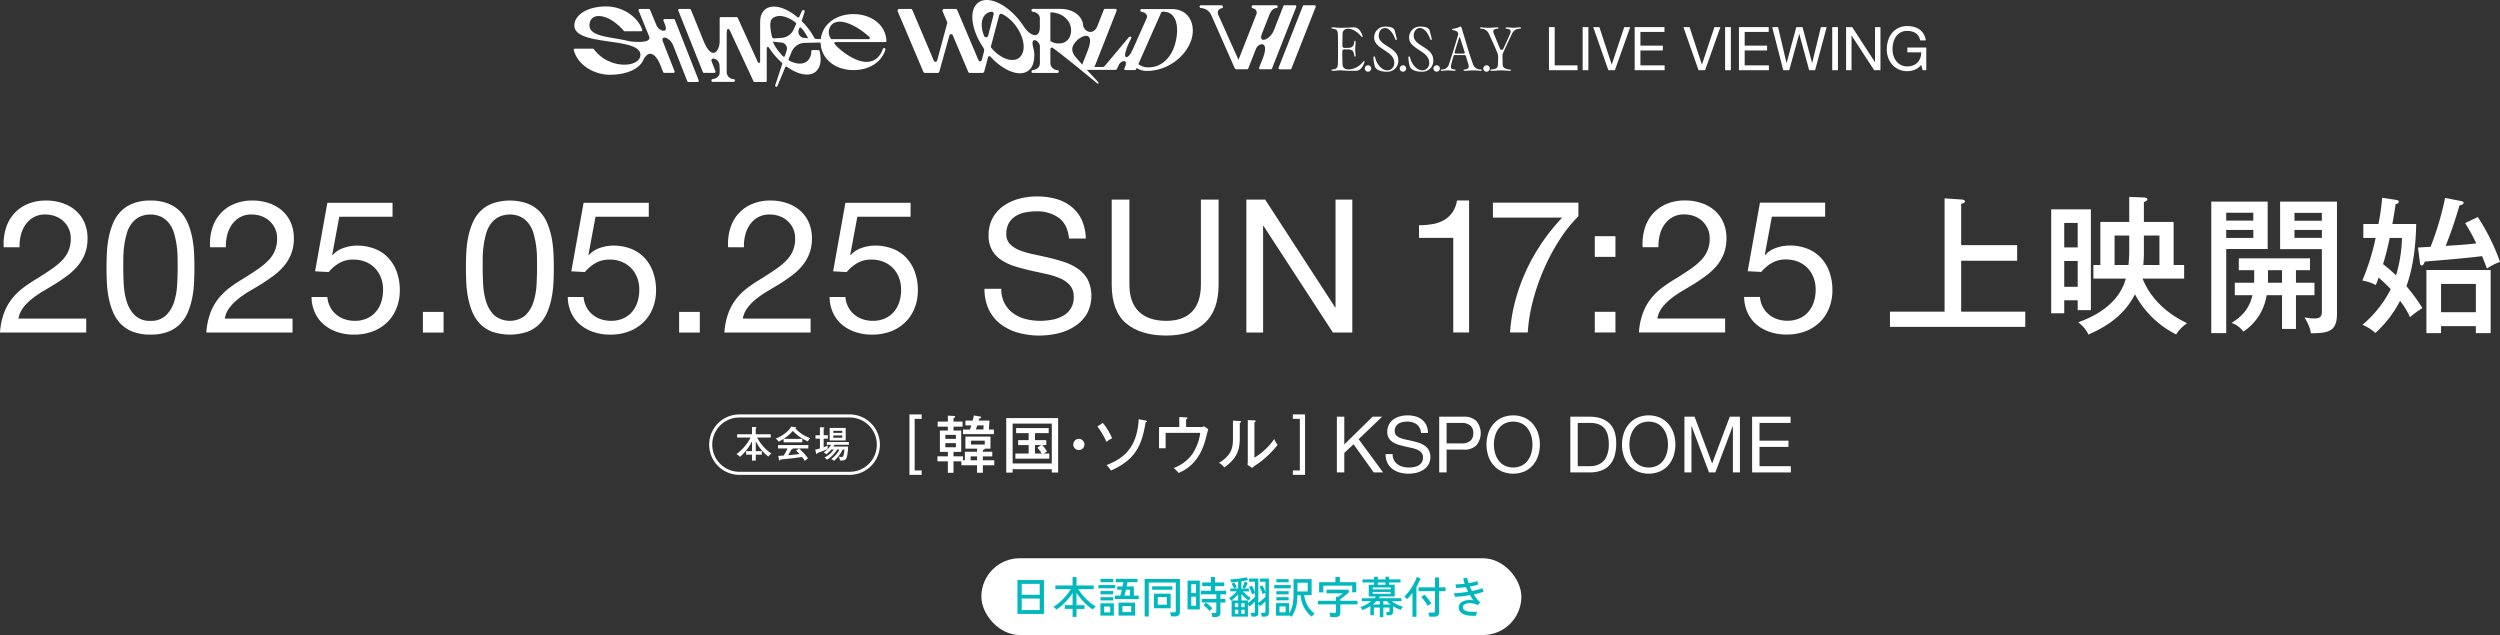 <svg xmlns="http://www.w3.org/2000/svg" width="912" height="231.652"><rect width="100%" height="100%" fill="#333333" stroke="none"/><defs><clipPath id="a"><path data-name="長方形 1107" fill="none" d="M0 0h912v173.788H0z"/></clipPath></defs><g data-name="グループ 3404"><g data-name="グループ 3397" transform="translate(0 -2894.348)"><rect data-name="長方形 1075" width="197" height="28" rx="14" transform="translate(358 3098)" fill="#fff"/><path d="M371.168 3118.303v-12.356h9.664v12.356zm1.552-1.412h6.56v-4.208h-6.56zm0-5.568h6.56v-3.968h-6.56zm18.56 8.048v-2.9h-2.848v-1.36h2.848v-4.428a20.428 20.428 0 01-1.688 2.248 23.323 23.323 0 01-2.056 2.112 19.181 19.181 0 01-2.16 1.7q-.112-.144-.312-.36t-.408-.408a3.022 3.022 0 00-.352-.288 12.79 12.79 0 001.784-1.232 19.766 19.766 0 001.752-1.612q.848-.88 1.576-1.8a15.425 15.425 0 001.224-1.768h-5.648v-1.344h6.288v-3.072h1.44v3.072h6.272v1.344h-5.632a15.092 15.092 0 001.264 1.808 21.361 21.361 0 001.592 1.76 20.712 20.712 0 001.76 1.56 13.374 13.374 0 001.768 1.192 3.161 3.161 0 00-.368.3q-.224.208-.424.432a4.335 4.335 0 00-.312.384 19.559 19.559 0 01-2.216-1.744 22.313 22.313 0 01-2.04-2.1 20.143 20.143 0 01-1.664-2.248v4.5h2.912v1.36h-2.912v2.9zm15.42-6.48v-1.264h1.984q.128-.4.264-.96t.28-1.184h-1.66v-1.2h1.932q.1-.464.176-.856t.128-.7h-2.748v-1.2h7.888v1.2h-3.664q-.064.336-.136.728t-.152.824h2.64v3.344h1.76v1.264zm1.348 6.032v-4.736h6.016v4.736zm-6.624 0v-4.5h4.9v4.5zm-.736-9.984v-1.168h6.128v1.168zm8.768 8.7h3.2v-2.188h-3.2zm-8-10.912v-1.2h4.656v1.2zm0 4.432v-1.18h4.656v1.184zm0 2.208v-1.164h4.656v1.168zm1.3 4.384h2.24v-2.14h-2.24zm7.424-6.128h2.048v-2.14h-1.5q-.144.608-.28 1.168t-.272.976zm7.388 7.62v-13.68h12.864v12.1a1.457 1.457 0 01-.44 1.136 1.933 1.933 0 01-1.336.4h-1.488a4.637 4.637 0 00-.12-.76 4.153 4.153 0 00-.216-.712h1.468a.753.753 0 00.48-.12.551.551 0 00.144-.44v-10.3h-9.852v12.376zm3.376-3.008v-5.312h6.112v5.312zm1.392-1.28h3.328v-2.816h-3.328zm-2.036-5.472v-1.232h7.38v1.232zm21.94 9.936a5.7 5.7 0 00-.14-.752 6.109 6.109 0 00-.2-.688h1.184a.794.794 0 00.48-.112.525.525 0 00.144-.432v-3.3h-5.3v-1.3h5.3v-1.672h-5.644v-1.312h3.664v-1.68h-3.168v-1.328h3.168v-2.016h1.52v2.016h3.344v1.328h-3.344v1.68h4.032v1.312h-2.08v1.68h1.808v1.3H445.2v3.76a1.445 1.445 0 01-.432 1.124 1.927 1.927 0 01-1.328.392zm-9.024-2.768v-10.5h4.464v10.5zm1.36-1.312h1.744v-3.328h-1.744zm0-4.64h1.744v-3.232h-1.744zm6.7 6.592a7.45 7.45 0 00-.672-.776q-.4-.408-.816-.776a7.157 7.157 0 00-.752-.592l.88-.976q.384.272.832.64t.856.736a5.99 5.99 0 01.664.688q-.112.1-.328.32t-.408.432a2.933 2.933 0 00-.252.304zm8.016 2v-5.888h2.368v-2.256a12.131 12.131 0 01-1.204 1.256 15.7 15.7 0 01-1.3 1.064q-.128-.176-.392-.472a4.2 4.2 0 00-.44-.44q.448-.288.968-.7t1.024-.872q.5-.464.9-.912h-2.384v-1.04h2.832v-2.48q-.656.08-1.3.136t-1.224.088q-.048-.192-.152-.552a4.229 4.229 0 00-.184-.536q.944-.016 2.016-.12t2.08-.264q1.016-.168 1.784-.376l.656.992q-.512.144-1.144.264t-1.32.216v2.64h2.736v1.04h-2.188q.4.432.9.888t1 .856q.5.4.936.688a5.974 5.974 0 00-.424.44q-.264.3-.392.472a15.745 15.745 0 01-1.32-1.08 12.771 12.771 0 01-1.24-1.288v2.348h2.368v.928q.608-.432 1.3-1.032t1.232-1.144v-1.44l-.536.232q-.312.136-.488.216-.128-.416-.328-.912t-.408-.968a8.8 8.8 0 00-.4-.808l1.088-.448q.288.512.576 1.168t.5 1.264v-3.888h-2.124v-1.168h3.376v8.88q.608-.432 1.32-1.048t1.272-1.176v-1.44q-.224.08-.536.224l-.488.224q-.128-.416-.328-.912t-.416-.968q-.216-.472-.408-.824l1.1-.448q.272.528.568 1.184t.5 1.264v-3.792h-2.04v-1.168h3.3v12.56a1.228 1.228 0 01-.376 1 1.764 1.764 0 01-1.144.312h-1.076a4.367 4.367 0 00-.12-.712 3.688 3.688 0 00-.2-.648h1.12a.626.626 0 00.412-.112.489.489 0 00.128-.384v-3.7q-.464.464-.96.912t-.992.816l-.636-.744v3.26a1.228 1.228 0 01-.376 1 1.794 1.794 0 01-1.16.312h-.96q-.032-.272-.128-.712a3.38 3.38 0 00-.192-.648h1.008a.626.626 0 00.416-.112.489.489 0 00.128-.384v-3.584q-.448.464-.952.9t-.984.824l-.592-.688v4.42zm4.9-10.3l-.976-.352a11.145 11.145 0 00.48-1.072q.224-.576.384-1.056l1.1.416q-.192.5-.464 1.064t-.524.996zm-4.032 0a12.531 12.531 0 00-.9-1.712l.992-.448q.24.368.5.832a7.142 7.142 0 01.416.88zm.34 9.26h1.216v-1.472H450.5zm2.336 0h1.216v-1.472h-1.22zm-2.336-2.416h1.216v-1.408H450.5zm2.336 0h1.216v-1.408h-1.22zm18.3 3.5q-.128-.1-.384-.256a4.651 4.651 0 00-.5-.272v.132h-4.764v-4.576h4.768v3.76a8.641 8.641 0 001.244-3.02 20.26 20.26 0 00.392-4.312v-5.184h6.592v5.824h-2.688a9.48 9.48 0 00.672 2.7 9.987 9.987 0 001.332 2.312 10.136 10.136 0 001.8 1.808 3.767 3.767 0 00-.6.5q-.344.336-.52.544a12.935 12.935 0 01-1.912-2.016 10.155 10.155 0 01-1.408-2.576 12.554 12.554 0 01-.728-3.272h-1.12a20.727 20.727 0 01-.288 3.28 12.032 12.032 0 01-.724 2.548 10.671 10.671 0 01-1.164 2.08zm2.176-9.232h3.728v-3.18h-3.728zm-8.464-1.12v-1.2h6.016v1.2zm.752 4.356v-1.136h4.5v1.136zm0-2.176v-1.136h4.5v1.136zm0-4.416v-1.136h4.5v1.136zm1.168 10.976h2.208v-2.144h-2.208zm18.544 1.728a6.776 6.776 0 00-.136-.784 4.127 4.127 0 00-.216-.72h1.776a.786.786 0 00.5-.12.551.551 0 00.144-.44v-2.56h-6.608v-1.312h6.608v-1.488h.816q.208-.128.5-.344t.592-.456q.3-.24.528-.432h-5.896v-1.328h7.808l.56.752q-.464.432-1.072.944t-1.208.976q-.6.464-1.064.768v.608h6.272v1.312h-6.272v3.076a1.464 1.464 0 01-.444 1.172 2.046 2.046 0 01-1.352.376zm-4.1-8.992v-3.728h5.936v-1.92h1.632v1.92h5.984v3.68h-1.484v-2.416h-10.544v2.464zm22.128 8.96v-3.456h-2.14v2.816h-1.28v-3.328a12.629 12.629 0 01-1.44.808 13.147 13.147 0 01-1.52.616 2.348 2.348 0 00-.176-.344q-.128-.216-.272-.432a1.46 1.46 0 00-.24-.3 11.076 11.076 0 002.048-.864 12.026 12.026 0 001.92-1.28h-3.456v-1.068h4.608q.144-.16.28-.32t.248-.32h-2.608v-4.272h1.952v-.848h-4.224v-1.124h4.224v-.96h1.376v.96h2.752v-.96h1.376v.96h4.132v1.12h-4.128v.848h2.016v4.272h-5.392a4.105 4.105 0 01-.416.64h8.256v1.072h-3.556a12.874 12.874 0 001.976 1.2 11.184 11.184 0 002.136.816 3.275 3.275 0 00-.28.336q-.168.224-.312.456a3.312 3.312 0 00-.208.376 13.866 13.866 0 01-1.408-.584q-.72-.344-1.408-.76v1.988a1.327 1.327 0 01-.328 1 1.593 1.593 0 01-1.112.312h-.836q-.032-.256-.1-.632a3.2 3.2 0 00-.144-.584h.784a.525.525 0 00.36-.088.557.557 0 00.088-.376v-1.152h-2.248v3.456zm-2.576-8.464h6.576v-.672h-6.576zm0-1.616h6.576v-.672h-6.576zm1.872-1.664h2.752v-.848h-2.748zm2 7.184h2.592q-.368-.288-.7-.592t-.6-.608h-1.3zm-3.888 0h2.592v-1.2h-1.26a10.439 10.439 0 01-1.328 1.2zm20.66 4.444a4.386 4.386 0 00-.128-.768 3.943 3.943 0 00-.224-.7h1.808a.753.753 0 00.48-.12.551.551 0 00.144-.44v-7.28H517.5v-1.392h5.984v-3.584h1.488v3.584h2.368v1.392h-2.368v7.808a1.421 1.421 0 01-.424 1.144 2.012 2.012 0 01-1.32.36zm-6.144.048v-8.684q-.48.64-.976 1.216t-.96 1.024a4.038 4.038 0 00-.5-.472 4.226 4.226 0 00-.576-.424 9.719 9.719 0 001.056-1.1q.56-.672 1.12-1.48t1.048-1.648q.488-.84.84-1.6a8.974 8.974 0 00.512-1.336l1.36.48a15.919 15.919 0 01-.632 1.536q-.376.8-.84 1.6v10.9zm5.568-3.968a9.7 9.7 0 00-.648-1.072q-.424-.624-.888-1.224a10.309 10.309 0 00-.832-.968l1.216-.832a11.842 11.842 0 01.84.952q.456.568.888 1.168a9.8 9.8 0 01.7 1.112 3.451 3.451 0 00-.408.232q-.264.168-.512.352t-.356.284zm17.616 3.6a15.083 15.083 0 01-3.24-.168 4.457 4.457 0 01-2.224-.96 2.535 2.535 0 01-.808-2.008 2.029 2.029 0 01.448-1.32 2.971 2.971 0 011.208-.864 5.789 5.789 0 011.728-.392 8.393 8.393 0 011.992.08 9.249 9.249 0 01-.672-.9q-.32-.488-.64-1-1.024.176-2.048.32t-1.92.208q-.9.064-1.536.064l-.32-1.312q.592.016 1.416-.04t1.792-.184q.968-.128 1.96-.288-.208-.416-.408-.848t-.376-.848q-.992.128-1.936.216t-1.648.088l-.288-1.3a15.326 15.326 0 001.568-.056q.9-.072 1.84-.184a13.359 13.359 0 01-.56-1.984l1.472-.176a5.538 5.538 0 00.16.888q.128.5.32 1.064.96-.16 1.8-.352a10.549 10.549 0 001.384-.4l.368 1.28q-.528.176-1.336.36t-1.752.344q.176.4.376.816t.408.832q1.216-.24 2.224-.52a9.587 9.587 0 001.536-.536l.5 1.232a8.972 8.972 0 01-1.5.544q-.952.272-2.072.5a13.532 13.532 0 001.1 1.624 8.3 8.3 0 001.216 1.256l-.9 1.008a6.424 6.424 0 00-1.944-.616 5.608 5.608 0 00-1.744 0 2.968 2.968 0 00-1.248.48 1.014 1.014 0 00-.472.84 1.327 1.327 0 00.7 1.224 4.517 4.517 0 001.9.5 21.456 21.456 0 002.648.032 3.21 3.21 0 00-.312.736 4.39 4.39 0 00-.16.724z" fill="#00b8bd"/></g></g><g data-name="グループ 3418"><g data-name="グループ 3417" clip-path="url(#a)" fill="#fff"><path data-name="パス 15178" d="M2.106 83.41a14.4 14.4 0 012.954-5.4 13.864 13.864 0 014.993-3.567 16.984 16.984 0 016.793-1.291 18.455 18.455 0 015.877.918 14.275 14.275 0 014.789 2.649 12.347 12.347 0 013.227 4.314 14.157 14.157 0 011.189 5.977 15.038 15.038 0 01-.985 5.639 16.1 16.1 0 01-2.616 4.381 22.006 22.006 0 01-3.737 3.5q-2.106 1.563-4.348 2.989-2.242 1.361-4.482 2.685a35.572 35.572 0 00-4.109 2.819 18.7 18.7 0 00-3.193 3.227 9.13 9.13 0 00-1.732 3.974h24.726v5.094H0a25.506 25.506 0 011.529-7.3 19.511 19.511 0 013.022-5.265 22.761 22.761 0 014.144-3.94q2.309-1.7 4.823-3.192 3.057-1.9 5.367-3.5a23.758 23.758 0 003.838-3.227 10.846 10.846 0 003.091-7.948 8.321 8.321 0 00-.748-3.567 8.568 8.568 0 00-4.959-4.517 10.548 10.548 0 00-3.6-.612 8.4 8.4 0 00-4.314 1.053 9.062 9.062 0 00-2.955 2.752 11.48 11.48 0 00-1.664 3.837 16.36 16.36 0 00-.441 4.314H1.358a19.46 19.46 0 01.748-6.793"/><path data-name="パス 15179" d="M38.993 92.177a37.319 37.319 0 01.68-5.571 27.291 27.291 0 011.562-5.163 13.694 13.694 0 012.784-4.28 12.693 12.693 0 014.451-2.921 17.085 17.085 0 016.419-1.087 17.1 17.1 0 016.419 1.087 12.717 12.717 0 014.45 2.921 13.694 13.694 0 012.784 4.28 27.291 27.291 0 011.563 5.163 37.516 37.516 0 01.68 5.571q.135 2.851.136 5.5t-.136 5.5a37.49 37.49 0 01-.68 5.571 26.427 26.427 0 01-1.563 5.129 13.806 13.806 0 01-2.784 4.246 12.375 12.375 0 01-4.416 2.887 17.511 17.511 0 01-6.454 1.053 17.556 17.556 0 01-6.419-1.053 12.3 12.3 0 01-4.451-2.887 13.806 13.806 0 01-2.784-4.246 26.427 26.427 0 01-1.562-5.129 37.293 37.293 0 01-.68-5.571q-.136-2.852-.136-5.5t.136-5.5m6.148 11.514a25.584 25.584 0 001.086 6.319 11.931 11.931 0 002.955 4.993 7.716 7.716 0 005.707 2.038 7.716 7.716 0 005.706-2.038 11.924 11.924 0 002.955-4.993 25.584 25.584 0 001.087-6.319q.17-3.362.171-6.079 0-1.765-.034-3.907a34.347 34.347 0 00-.341-4.28 31.7 31.7 0 00-.883-4.178 11.061 11.061 0 00-1.7-3.566 8.751 8.751 0 00-2.818-2.479 9.491 9.491 0 00-8.289 0 8.73 8.73 0 00-2.819 2.479 11.076 11.076 0 00-1.7 3.566 31.943 31.943 0 00-.884 4.178 34.348 34.348 0 00-.339 4.28q-.035 2.141-.034 3.907 0 2.717.17 6.079"/><path data-name="パス 15180" d="M77.374 83.41a14.4 14.4 0 012.955-5.4 13.864 13.864 0 014.993-3.567 16.984 16.984 0 016.793-1.291 18.455 18.455 0 015.877.918 14.275 14.275 0 014.789 2.649 12.346 12.346 0 013.227 4.314 14.156 14.156 0 011.188 5.977 15.038 15.038 0 01-.985 5.639 16.1 16.1 0 01-2.616 4.381 22.006 22.006 0 01-3.737 3.5q-2.106 1.563-4.348 2.989-2.242 1.358-4.483 2.683a35.573 35.573 0 00-4.109 2.819 18.7 18.7 0 00-3.193 3.227 9.13 9.13 0 00-1.732 3.974h24.727v5.094H75.268a25.506 25.506 0 011.529-7.3 19.511 19.511 0 013.022-5.265 22.761 22.761 0 014.144-3.94q2.309-1.7 4.823-3.192 3.057-1.9 5.367-3.5a23.756 23.756 0 003.838-3.227 10.846 10.846 0 003.091-7.948 8.321 8.321 0 00-.748-3.567 8.568 8.568 0 00-4.959-4.517 10.548 10.548 0 00-3.6-.612 8.4 8.4 0 00-4.314 1.053 9.062 9.062 0 00-2.955 2.752 11.479 11.479 0 00-1.664 3.837 16.36 16.36 0 00-.441 4.314h-5.774a19.46 19.46 0 01.748-6.793"/><path data-name="パス 15181" d="M123.772 79.066l-2.582 13.858.136.136a9.286 9.286 0 014.042-2.615 15.13 15.13 0 014.925-.849 17.846 17.846 0 016.046 1.018 13.418 13.418 0 014.959 3.092 14.738 14.738 0 013.329 5.162 19.617 19.617 0 011.222 7.235 17.227 17.227 0 01-1.053 5.944 14.846 14.846 0 01-3.158 5.129 15.136 15.136 0 01-5.265 3.567 18.945 18.945 0 01-7.37 1.325 18.469 18.469 0 01-5.877-.917 15.045 15.045 0 01-4.858-2.65 12.316 12.316 0 01-3.328-4.314 14.187 14.187 0 01-1.291-5.842h5.774a9.276 9.276 0 00.917 3.431 9.026 9.026 0 002.106 2.785 9.309 9.309 0 003.125 1.834 11.679 11.679 0 003.974.646 10.859 10.859 0 003.906-.713 8.973 8.973 0 003.261-2.14 10.266 10.266 0 002.208-3.567 13.968 13.968 0 00.815-4.993 11.991 11.991 0 00-.781-4.381 10.214 10.214 0 00-2.208-3.465 10 10 0 00-3.43-2.275 11.7 11.7 0 00-4.45-.815 10.056 10.056 0 00-5.061 1.256 14.216 14.216 0 00-3.906 3.3l-4.959-.272 4.483-25h23.775v5.095z"/><path data-name="長方形 1102" d="M154.273 113.779h7.54v7.54h-7.54z"/><path data-name="パス 15182" d="M170.1 92.177a37.334 37.334 0 01.68-5.571 27.292 27.292 0 011.562-5.163 13.682 13.682 0 012.785-4.28 12.683 12.683 0 014.45-2.921 19.5 19.5 0 0112.838 0 12.711 12.711 0 014.45 2.921 13.694 13.694 0 012.785 4.28 27.288 27.288 0 011.563 5.163 37.5 37.5 0 01.679 5.571q.135 2.851.136 5.5t-.136 5.5a37.479 37.479 0 01-.679 5.571 26.423 26.423 0 01-1.563 5.129 13.806 13.806 0 01-2.785 4.246 12.37 12.37 0 01-4.416 2.887 20.193 20.193 0 01-12.873 0 12.287 12.287 0 01-4.45-2.887 13.794 13.794 0 01-2.785-4.246 26.427 26.427 0 01-1.562-5.129 37.308 37.308 0 01-.68-5.571q-.136-2.852-.136-5.5t.136-5.5m6.148 11.514a25.58 25.58 0 001.087 6.319 11.932 11.932 0 002.955 4.993 9.007 9.007 0 0011.412 0 11.927 11.927 0 002.956-4.993 25.586 25.586 0 001.087-6.319q.17-3.362.17-6.079 0-1.765-.034-3.907a34.23 34.23 0 00-.34-4.28 31.948 31.948 0 00-.883-4.178 11.078 11.078 0 00-1.7-3.566 8.754 8.754 0 00-2.819-2.479 9.49 9.49 0 00-8.288 0 8.733 8.733 0 00-2.82 2.479 11.075 11.075 0 00-1.7 3.566 31.821 31.821 0 00-.883 4.178 34.207 34.207 0 00-.34 4.28q-.035 2.141-.033 3.907 0 2.717.17 6.079"/><path data-name="パス 15183" d="M217.247 79.066l-2.582 13.858.136.136a9.285 9.285 0 014.042-2.615 15.13 15.13 0 014.925-.849 17.846 17.846 0 016.046 1.018 13.418 13.418 0 014.959 3.092 14.738 14.738 0 013.329 5.162 19.618 19.618 0 011.222 7.235 17.226 17.226 0 01-1.053 5.944 14.847 14.847 0 01-3.158 5.129 15.137 15.137 0 01-5.265 3.567 18.946 18.946 0 01-7.37 1.325 18.468 18.468 0 01-5.877-.917 15.045 15.045 0 01-4.858-2.65 12.316 12.316 0 01-3.328-4.314 14.189 14.189 0 01-1.291-5.842h5.774a9.279 9.279 0 00.917 3.431 9.025 9.025 0 002.106 2.785 9.31 9.31 0 003.125 1.834 11.68 11.68 0 003.974.646 10.858 10.858 0 003.906-.713 8.972 8.972 0 003.261-2.14 10.267 10.267 0 002.208-3.567 13.969 13.969 0 00.815-4.993 11.993 11.993 0 00-.781-4.381 10.215 10.215 0 00-2.208-3.465 10 10 0 00-3.43-2.275 11.7 11.7 0 00-4.45-.815 10.056 10.056 0 00-5.061 1.256 14.218 14.218 0 00-3.906 3.3l-4.959-.272 4.483-25h23.776v5.095z"/><path data-name="長方形 1103" d="M247.746 113.779h7.54v7.54h-7.54z"/><path data-name="パス 15184" d="M266.36 83.41a14.4 14.4 0 012.955-5.4 13.864 13.864 0 014.993-3.567 16.985 16.985 0 016.793-1.291 18.455 18.455 0 015.877.918 14.277 14.277 0 014.789 2.649 12.348 12.348 0 013.227 4.314 14.159 14.159 0 011.188 5.977 15.039 15.039 0 01-.985 5.639 16.1 16.1 0 01-2.615 4.381 22 22 0 01-3.737 3.5q-2.106 1.563-4.348 2.989-2.242 1.358-4.483 2.683a35.563 35.563 0 00-4.109 2.819 18.688 18.688 0 00-3.193 3.227 9.13 9.13 0 00-1.732 3.974h24.727v5.094h-31.453a25.5 25.5 0 011.529-7.3 19.511 19.511 0 013.022-5.265 22.765 22.765 0 014.144-3.94q2.309-1.7 4.823-3.192 3.057-1.9 5.367-3.5a23.761 23.761 0 003.838-3.227 10.846 10.846 0 003.091-7.948 8.321 8.321 0 00-.748-3.567 8.569 8.569 0 00-4.959-4.517 10.549 10.549 0 00-3.6-.612 8.4 8.4 0 00-4.314 1.053 9.063 9.063 0 00-2.955 2.752 11.481 11.481 0 00-1.664 3.837 16.36 16.36 0 00-.441 4.314h-5.775a19.46 19.46 0 01.748-6.793"/><path data-name="パス 15185" d="M312.757 79.066l-2.582 13.858.136.136a9.286 9.286 0 014.042-2.615 15.13 15.13 0 014.925-.849 17.845 17.845 0 016.046 1.018 13.419 13.419 0 014.959 3.092 14.739 14.739 0 013.329 5.162 19.621 19.621 0 011.222 7.235 17.228 17.228 0 01-1.053 5.944 14.847 14.847 0 01-3.16 5.128 15.138 15.138 0 01-5.265 3.567 18.945 18.945 0 01-7.37 1.325 18.469 18.469 0 01-5.877-.917 15.045 15.045 0 01-4.858-2.65 12.318 12.318 0 01-3.328-4.314 14.189 14.189 0 01-1.291-5.842h5.774a9.277 9.277 0 00.917 3.431 9.025 9.025 0 002.106 2.785 9.309 9.309 0 003.125 1.834 11.679 11.679 0 003.974.646 10.858 10.858 0 003.906-.713 8.973 8.973 0 003.261-2.14 10.265 10.265 0 002.208-3.567 13.968 13.968 0 00.815-4.993 11.993 11.993 0 00-.781-4.381 10.213 10.213 0 00-2.208-3.465 10 10 0 00-3.43-2.275 11.7 11.7 0 00-4.45-.815 10.056 10.056 0 00-5.061 1.256 14.217 14.217 0 00-3.906 3.3l-4.959-.272 4.483-25h23.775v5.095z"/><path data-name="パス 15186" d="M386.225 79.44a13.694 13.694 0 00-8.254-2.344 19.752 19.752 0 00-4.008.408 10.661 10.661 0 00-3.5 1.359 7.15 7.15 0 00-2.445 2.548 7.88 7.88 0 00-.917 3.974 5.057 5.057 0 001.325 3.634 9.809 9.809 0 003.532 2.276 29.549 29.549 0 004.993 1.46q2.784.579 5.672 1.257t5.672 1.6a18.739 18.739 0 014.993 2.48 11.825 11.825 0 013.533 3.94 13.816 13.816 0 01-.408 12.6 14.274 14.274 0 01-4.449 4.483 19.393 19.393 0 01-6.08 2.513 29.566 29.566 0 01-6.691.781 28.418 28.418 0 01-7.71-1.02 19.023 19.023 0 01-6.386-3.09 14.64 14.64 0 01-4.348-5.3 17.058 17.058 0 01-1.6-7.642h6.114a10.946 10.946 0 001.189 5.264 10.78 10.78 0 003.125 3.635 13.155 13.155 0 004.517 2.106 20.688 20.688 0 005.3.68 24.075 24.075 0 004.381-.408 12.909 12.909 0 003.974-1.393 7.453 7.453 0 003.94-7.03 6.087 6.087 0 00-1.325-4.076 9.742 9.742 0 00-3.532-2.548 25.927 25.927 0 00-4.993-1.6q-2.786-.612-5.672-1.256t-5.673-1.494a20.508 20.508 0 01-4.993-2.242 10.724 10.724 0 01-3.532-3.6 10.6 10.6 0 01-1.325-5.537 12.848 12.848 0 011.494-6.351 13.058 13.058 0 013.974-4.416 17.835 17.835 0 015.639-2.581 24.856 24.856 0 016.487-.85 25.951 25.951 0 016.929.883 15.712 15.712 0 015.6 2.785 13.443 13.443 0 013.805 4.789 17.128 17.128 0 011.528 6.895h-6.114q-.545-5.23-3.77-7.574"/><path data-name="パス 15187" d="M439.584 117.753q-4.96 4.654-14.129 4.653-9.375 0-14.639-4.45t-5.265-14.164V72.817h6.453v30.976q0 6.522 3.464 9.884t9.987 3.363q6.181 0 9.408-3.363t3.227-9.884V72.817h6.454v30.976q0 9.309-4.959 13.96"/><path data-name="パス 15188" d="M461.526 72.817l25.543 39.332h.135V72.817h6.113v48.5h-7.064l-25.338-38.925h-.136v38.925h-6.114v-48.5z"/><path data-name="パス 15189" d="M530.149 121.287v-34.51h-12.5v-4.619a29.662 29.662 0 004.756-.373 12.982 12.982 0 004.178-1.392 9.526 9.526 0 003.159-2.786 10.61 10.61 0 001.766-4.483h4.416v48.164z"/><path data-name="パス 15190" d="M568.938 87.456a76.1 76.1 0 00-5.672 10.6 77.3 77.3 0 00-4.042 11.617 60.118 60.118 0 00-1.9 11.616h-6.454a59.909 59.909 0 012-11.922 68.89 68.89 0 014.11-11.142 70.253 70.253 0 015.808-10.087 73.566 73.566 0 017.1-8.763h-25.27v-5.438h31.181v4.96a49.361 49.361 0 00-6.861 8.559"/><path data-name="パス 15191" d="M581.777 86.166h7.54v7.54h-7.54zm7.54 35.121h-7.54v-7.54h7.54z"/><path data-name="パス 15192" d="M599.983 83.381a14.4 14.4 0 012.955-5.4 13.861 13.861 0 014.994-3.567 16.978 16.978 0 016.792-1.291 18.453 18.453 0 015.877.918 14.287 14.287 0 014.79 2.649 12.345 12.345 0 013.226 4.314 14.157 14.157 0 011.189 5.977 15.024 15.024 0 01-.985 5.639 16.1 16.1 0 01-2.615 4.381 22.054 22.054 0 01-3.737 3.5q-2.108 1.563-4.349 2.989-2.242 1.359-4.484 2.683a35.583 35.583 0 00-4.109 2.819 18.7 18.7 0 00-3.193 3.227 9.122 9.122 0 00-1.732 3.974h24.727v5.094h-31.452a25.537 25.537 0 011.529-7.3 19.487 19.487 0 013.023-5.265 22.726 22.726 0 014.144-3.94q2.309-1.7 4.823-3.192 3.057-1.9 5.367-3.5a23.728 23.728 0 003.838-3.227 10.849 10.849 0 003.091-7.948 8.329 8.329 0 00-.747-3.567 8.729 8.729 0 00-2.005-2.75 8.636 8.636 0 00-2.955-1.767 10.545 10.545 0 00-3.6-.612 8.4 8.4 0 00-4.313 1.053 9.044 9.044 0 00-2.956 2.75 11.466 11.466 0 00-1.665 3.837 16.325 16.325 0 00-.44 4.314h-5.775a19.463 19.463 0 01.748-6.793"/><path data-name="パス 15193" d="M646.381 79.033l-2.582 13.858.136.136a9.286 9.286 0 014.042-2.615 15.131 15.131 0 014.925-.849 17.846 17.846 0 016.046 1.018 13.419 13.419 0 014.959 3.092 14.738 14.738 0 013.329 5.162 19.617 19.617 0 011.222 7.235 17.228 17.228 0 01-1.053 5.944 14.852 14.852 0 01-3.158 5.129 15.136 15.136 0 01-5.265 3.567 18.945 18.945 0 01-7.37 1.325 18.468 18.468 0 01-5.876-.917 15.047 15.047 0 01-4.858-2.65 12.315 12.315 0 01-3.328-4.314 14.191 14.191 0 01-1.291-5.842h5.775a9.276 9.276 0 00.917 3.431 9.029 9.029 0 002.106 2.785 9.31 9.31 0 003.125 1.834 11.678 11.678 0 003.974.645 10.859 10.859 0 003.906-.713 8.975 8.975 0 003.261-2.14 10.267 10.267 0 002.208-3.567 13.965 13.965 0 00.816-4.993 11.994 11.994 0 00-.781-4.381 10.214 10.214 0 00-2.21-3.47 10 10 0 00-3.43-2.275 11.7 11.7 0 00-4.45-.815 10.056 10.056 0 00-5.061 1.256 14.215 14.215 0 00-3.906 3.3l-4.959-.272 4.483-25h23.775v5.095z"/><path data-name="パス 15194" d="M735.85 89.434v5.672h-20.417v18.581h23.388v5.563h-49.368v-5.563h19.931V72.366l6.427.432c.54.054 1.027.324 1.027.648 0 .486-.324.594-1.405.918v15.069z"/><path data-name="パス 15195" d="M762.753 76.365v36.783h-4.808v-3.619h-4.914v4.753h-4.753V76.365zm-4.808 4.969h-4.915v8.913h4.915zm-4.914 23.28h4.915v-9.4h-4.915zm10.64-2.971v-4.969h2.538V80.955h10.533v-9.129l5.294.216c.432 0 1.35.163 1.35.648 0 .432-.432.594-1.3 1.08v7.184h10.856v15.718h3.835v4.969H781.6c2.646 6.536 7.94 12.315 16.257 16.258a14.062 14.062 0 00-4 4.1 34.538 34.538 0 01-15.016-14.637c-3.943 7.67-10.1 11.612-16.96 14.691a11.813 11.813 0 00-3.781-4.483c6.914-2.43 15.016-7.13 17.392-15.934zm13.071-15.717h-5.347v10.748h5.077c.108-1.081.27-3.295.27-4.808zm5.348 5.887a46.123 46.123 0 01-.217 4.861h5.887v-10.75h-5.67z"/><path data-name="パス 15196" d="M827.249 73.554v17.284h-15.124v30.68h-5.454V73.554zm-5.239 4.05h-9.885v2.863h9.885zm-9.885 9.182h9.885v-2.912h-9.885zm25.441 16.366h6.751v4.537h-6.751v12.315h-5.078V107.69h-5.617a19.515 19.515 0 01-8.48 13.287 9.1 9.1 0 00-4.322-3.186c4.106-2.485 6.643-5.618 7.616-10.1h-6.427v-4.537h7.021c.054-.81.054-1.188.054-4.591h-5.618v-4.322h25.981v4.322h-5.131zm-5.078-4.591h-5.132v4.591h5.132zm20.039-25.008v40.942c0 6.427-3.133 7.075-9.506 7.075-.215-1.35-.54-2.7-2.322-5.78a17.508 17.508 0 003.618.379c1.513 0 2.7-.324 2.7-2.377v-22.9h-15.231V73.554zm-5.51 4.1h-9.992v2.862h9.992zm-9.992 9.128h9.992v-2.907h-9.992z"/><path data-name="パス 15197" d="M862.145 86.787V81.71h5.51a81.132 81.132 0 001.35-9.56l5.294.81c.324.054.756.162.756.648 0 .54-.54.757-1.135.865-.216 1.35-.432 3.186-1.189 7.238h8.7c-.108 4.807-.486 14.151-3.565 22.686a69.6 69.6 0 015.833 7.993 37.35 37.35 0 00-4.536 3.3 29.191 29.191 0 00-3.619-5.941 41.344 41.344 0 01-9.021 11.72 15.314 15.314 0 00-4.7-2.97 41.249 41.249 0 0010.317-13.017 52 52 0 00-4.43-4.213 27.544 27.544 0 01-1.026 2.7 16.268 16.268 0 00-4.914-1.62 84.046 84.046 0 004.861-15.556zm9.615 0a92.121 92.121 0 01-2.431 9.56 62.31 62.31 0 014.753 4.106 52.16 52.16 0 002.16-13.666zm32.138-7.616a75.466 75.466 0 018.1 16.366 20.871 20.871 0 00-4.753 2.43c-.594-1.512-1.027-2.7-1.782-4.537-5.348.757-19.229 1.837-20.9 2-.325.864-.595 1.4-1.081 1.4-.594 0-.649-.648-.7-1.08l-.7-5.455c.7-.054 1.08-.054 4.592-.271a106.565 106.565 0 005.292-17.824l5.834 1.134c.216.054.918.162.918.648 0 .594-.864.81-1.513.973a151.717 151.717 0 01-5.024 14.745c4-.27 7.346-.432 11.181-.918-1.836-3.781-3.132-5.833-4.051-7.4zm-13.4 39.808v2.539h-5.347v-23.01h23.442v23.01h-5.4v-2.539zm12.694-15.394h-12.693v10.316h12.693z"/><path data-name="パス 15198" d="M567.151 9.887V23.85h8.326v1.761h-10.418V9.887z"/><path data-name="長方形 1104" d="M577.348 9.887h2.092v15.725h-2.092z"/><path data-name="パス 15199" d="M586.73 25.612l-5.528-15.724h2.246l4.493 13.635h.044l4.537-13.632h2.18l-5.594 15.725z"/><path data-name="パス 15200" d="M607.194 9.887v1.762h-8.77v5h8.17v1.762h-8.17v5.44h8.832v1.761h-10.925V9.887z"/><path data-name="パス 15201" d="M619.633 25.612l-5.528-15.725h2.247l4.492 13.636h.044l4.535-13.635h2.18l-5.594 15.725z"/><path data-name="長方形 1105" d="M629.323 9.887h2.092v15.725h-2.092z"/><path data-name="パス 15202" d="M645.224 9.887v1.762h-8.765v5h8.17v1.762h-8.17v5.44h8.831v1.761h-10.924V9.887z"/><path data-name="パス 15203" d="M659.98 25.612l-3.59-13.214h-.044l-3.634 13.214h-2.181l-4.03-15.725h2.137l3.083 13.081h.044l3.524-13.081h2.268l3.479 13.081h.044l3.194-13.081h2.092l-4.209 15.725z"/><path data-name="長方形 1106" d="M668.393 9.887h2.092v15.725h-2.092z"/><path data-name="パス 15204" d="M675.682 9.887l8.281 12.752h.044V9.887h1.982v15.725h-2.291l-8.215-12.619h-.044v12.619h-1.981V9.887z"/><path data-name="パス 15205" d="M698.542 25.424a7.444 7.444 0 01-2.753.54 7.343 7.343 0 01-3.15-.65 7.11 7.11 0 01-2.356-1.751 7.648 7.648 0 01-1.476-2.533 8.841 8.841 0 01-.506-2.973 11.144 11.144 0 01.473-3.27 8.045 8.045 0 011.41-2.72 6.852 6.852 0 012.334-1.861 7.281 7.281 0 013.271-.694 9.476 9.476 0 012.411.3 6.105 6.105 0 012.026.936 5.549 5.549 0 011.5 1.619 6.363 6.363 0 01.827 2.367h-2.093a4.123 4.123 0 00-.573-1.553 3.683 3.683 0 00-1.035-1.068 4.589 4.589 0 00-1.4-.628 6.411 6.411 0 00-1.662-.209 4.782 4.782 0 00-4.13 2.081 6.58 6.58 0 00-.958 2.136 9.822 9.822 0 00-.308 2.456 7.936 7.936 0 00.352 2.367 6.171 6.171 0 001.035 2 5.059 5.059 0 001.685 1.387 5 5 0 002.324.518 5.615 5.615 0 002.18-.4 4.494 4.494 0 002.577-2.72 5.364 5.364 0 00.286-2.016h-5.022v-1.754h6.893v8.28h-1.321l-.55-1.96a5.222 5.222 0 01-2.291 1.773"/><path data-name="パス 15206" d="M486.211 25.331c1.29-.136 1.766-.634 1.834-1.834.046-.859.068-2.671.068-5.409 0-2.332-.022-5.184-.068-5.773-.068-1.2-.543-1.7-1.834-1.834-.7-.069-.657-.5 0-.5.928 0 1.743.158 2.648.158 2.58 0 3.962-.158 5.162-.158 1.29 0 2.332 1.109 2.987 2.966.249.7-.068.815-.633.113-1.064-1.336-3.056-2.6-4.482-2.581-1.562.023-2.105.86-2.128 1.811s-.045 2.829-.068 4.233c-.022.725.249.973 1 .973.86-.022 1.087-.045 1.494-.068 1.2-.068 1.7-.77 1.834-2.061.068-.7.5-.655.5 0 0 .929-.159 1.97-.159 2.355 0 .565.091 1.607.159 2.467.045.611-.43.657-.5 0-.159-1.562-.86-2.1-1.811-2.128-.77-.023-1.019-.045-1.539-.068-.725-.022-1 .249-1 .951 0 1.675.022 3.349.09 4.572.045.95.566 1.789 2.128 1.811a6.868 6.868 0 005.161-2.581c.566-.7.883-.588.634.114-.656 1.855-1.7 2.965-2.988 2.965h-2.807c-.86 0-1.9-.159-3.034-.159-.9 0-1.72.159-2.648.159-.657 0-.7-.43 0-.5"/><path data-name="パス 15207" d="M497.87 24.976a1.2 1.2 0 011.177-1.159 1.171 1.171 0 011.177 1.159 1.177 1.177 0 01-2.354 0"/><path data-name="パス 15208" d="M501.545 24.245a12.885 12.885 0 01-.5-3.011c-.091-.815.476-.928.657-.091.5 2.174 2.309 4.527 4.482 4.527a2.6 2.6 0 002.445-2.784c0-4.437-7.335-4.844-7.335-9.168a3.932 3.932 0 014.255-4.006c1.608 0 2.966.362 3.26 1.516.2.725.588 2.264.7 2.785.159.725-.317.86-.588.113-.792-2.2-2.2-3.894-3.69-3.894-1.358 0-2.264 1.222-2.264 2.853 0 3.735 7.131 4.1 7.131 8.783a3.964 3.964 0 01-4.1 4.3c-2.1 0-3.962-.566-4.46-1.924"/><path data-name="パス 15209" d="M510.616 24.976a1.2 1.2 0 011.177-1.159 1.171 1.171 0 011.177 1.159 1.177 1.177 0 11-2.354 0"/><path data-name="パス 15210" d="M514.291 24.245a12.892 12.892 0 01-.5-3.011c-.091-.815.476-.928.657-.091.5 2.174 2.308 4.527 4.482 4.527a2.6 2.6 0 002.451-2.787c0-4.437-7.335-4.844-7.335-9.168a3.932 3.932 0 014.255-4.006c1.608 0 2.966.362 3.26 1.516.2.725.588 2.264.7 2.785.159.725-.317.86-.588.113-.792-2.2-2.2-3.894-3.69-3.894-1.358 0-2.264 1.222-2.264 2.853 0 3.735 7.131 4.1 7.131 8.783a3.964 3.964 0 01-4.1 4.3c-2.106 0-3.962-.566-4.46-1.924"/><path data-name="パス 15211" d="M522.911 24.976a1.2 1.2 0 011.177-1.159 1.171 1.171 0 011.177 1.159 1.177 1.177 0 11-2.354 0"/><path data-name="パス 15212" d="M526.04 25.331a2.535 2.535 0 002.513-1.811c1.087-3.215 2.4-7.47 3.328-10.685.318-1-.52-1.675-1.607-1.788-.566-.045-.792-.43-.158-.543a8.291 8.291 0 002.4-.725.419.419 0 01.633.227l2.536 8.466c.317 1.087 1.267 3.848 1.7 5.048a2.811 2.811 0 002.694 1.811c.679.068.589.543-.045.5-.883-.068-1.72-.158-2.625-.158s-2.128.158-3.056.158c-.657 0-.634-.43.045-.5 1.268-.136 1.585-.634 1.268-1.834a90.498 90.498 0 00-.906-3.011.541.541 0 00-.566-.408h-3.418a.5.5 0 00-.543.431 83.04 83.04 0 00-.815 2.987c-.294 1.2-.2 1.7 1.064 1.834.68.068.725.5.069.5-.929 0-1.653-.158-2.219-.158-.452 0-1.335.09-2.218.158-.634.045-.747-.43-.068-.5m7.833-5.772a.387.387 0 00.408-.566 7.641 7.641 0 00-.227-.747c-.272-.861-.906-2.853-1.4-4.346-.09-.294-.294-.362-.43.022-.43 1.381-1.019 3.26-1.562 5.071a.41.41 0 00.43.566z"/><path data-name="パス 15213" d="M541.112 24.976a1.2 1.2 0 011.177-1.159 1.171 1.171 0 011.177 1.159 1.177 1.177 0 11-2.354 0"/><path data-name="パス 15214" d="M544.166 25.331c1.743-.136 2.218-.634 2.286-1.834.045-.656.068-1.765.068-2.739a3.655 3.655 0 00-.294-1.471c-.747-1.97-2.807-6.383-3.1-6.995a3.016 3.016 0 00-2.762-1.811c-.679-.069-.634-.543 0-.5.882.068 1.766.158 2.671.158 1.359 0 2.2-.158 3.124-.158.657 0 .68.429 0 .5-1.245.136-1.72.611-1.2 1.834.588 1.4 1.449 3.553 2.173 5.275.34.815 1 .815 1.359.022a191.03 191.03 0 002.4-5.3c.52-1.2.045-1.7-1.2-1.834-.679-.069-.611-.5.045-.5.928 0 1.63.158 2.242.158.9 0 1.561-.158 2.445-.158.634 0 .611.429-.069.5a3.015 3.015 0 00-2.763 1.813c-.883 1.855-2.49 5.251-3.237 6.972a3.27 3.27 0 00-.249 1.449l.068 2.807c.023.95.566 1.653 2.581 1.834.656.045.611.521 0 .476-1.313-.068-2.355-.159-3.486-.159-.906 0-1.721.159-3.1.159-.657 0-.7-.43 0-.5"/><path data-name="パス 15215" d="M472.46 1.925h-3.872a.44.44 0 00-.409.279l-3.459 8.814c-1.45 3.683-5.826 5-4.382 1.331l2.687-6.856c.827-2.015 1.7-2.461 2.561-2.559h.015a.504.504 0 000-1.009h-8.5a.5.5 0 00-.5.5v.1a.5.5 0 00.376.495 1.6 1.6 0 011.372 2.147l-6.552 16.667-7.323-16.341a1.632 1.632 0 011.255-2.478.5.5 0 00.377-.495v-.1a.5.5 0 00-.5-.5h-7.492a.504.504 0 000 1.009h.015a4.449 4.449 0 013.728 2.559l8.528 19.292a.8.8 0 00.534.467.442.442 0 00.155.031h3.871a.44.44 0 00.409-.279l2.841-7.213c.86-2.185 5.123-3.213 2.42 3.649l-1.276 3.242a.439.439 0 00.409.6h3.871a.441.441 0 00.409-.279l8.84-22.478a.44.44 0 00-.409-.6"/><path data-name="パス 15216" d="M479.555 1.925h-3.871a.44.44 0 00-.409.279l-8.839 22.478a.439.439 0 00.408.6h3.872a.441.441 0 00.409-.279l8.84-22.478a.44.44 0 00-.409-.6"/><path data-name="パス 15217" d="M222.597 27.266c6.113 0 10.739-2.217 12.1-5.409 1.99-3.86 4.472-2.394 6.268 2.006l.962 2.441a.431.431 0 00.4.273h3.357a.431.431 0 00.4-.589l-4.219-10.71c-1.047-2.659 2.519-1.752 3.744 1.36l5.121 13a.43.43 0 00.4.273h3.356a.431.431 0 00.4-.589l-8.7-22.09a.431.431 0 00-.4-.272h-3.356a.43.43 0 00-.4.588l.619 1.571c1.292 3.215-2.271 2.378-3.208 0l-2.32-5.584a.43.43 0 00-.4-.273h-3.356a.431.431 0 00-.4.588l3.838 9.438c.836 2.123-3.156 2.206-6.987 1.825-5.947-1.646-14.769-1.48-14.769-5.8 0-5.081 6.816-4.693 12.557 1.972a.4.4 0 00.307.13h5.956a.434.434 0 00.405-.58c-1.719-4.9-7.253-8.488-13.178-8.488-6.606 0-11.561 2.973-11.561 6.966 0 7.717 24.082 4.024 24.082 10.689 0 4.738-11.443 5.484-16.988-2.075a.427.427 0 00-.345-.177h-6.561a.433.433 0 00-.413.555c1.485 5.423 7.273 8.964 13.286 8.964"/><path data-name="パス 15218" d="M281.768 6.709c2.01-1.627 5.441-.889 8.511 1.553a.434.434 0 01.124.514l-.856 1.927a5.263 5.263 0 01-4.415 3.116l-2.754.182a.721.721 0 01-.749-.544c-.382-1.533-1.244-5.628.139-6.748m5.189 11.8l-.619 1.873a.43.43 0 01-.725.154c-2.78-3-3.45-4.691-3.6-5.189a.11.11 0 01.119-.14l2.958.316a2.235 2.235 0 011.865 2.986m4.436-7.668l.165-.508a.432.432 0 01.728-.157c.163.182.324.369.481.564a16.078 16.078 0 011.957 3.064l.055.136-1.5-.123a2.235 2.235 0 01-1.89-2.976m11.6-1.339c2.072-2.943 6.817-1.471 11.32 1.682a30.49 30.49 0 012.878 2.343.431.431 0 01-.29.75h-13.464a.434.434 0 01-.382-.226 4.17 4.17 0 01-.055-4.548M256.41 26.306a.43.43 0 00.4.273h3.792a.43.43 0 00.4-.588l-1.361-3.456c-.792-2.012 2.86-1.354 2.86 1.612a5 5 0 00.034.695v1.526c0 1.929-1.831 2.39-2.631 2.5a.428.428 0 00-.367.426v.139a.431.431 0 00.431.431h7.7a.431.431 0 00.431-.431v-.131a.427.427 0 00-.375-.426 2.617 2.617 0 01-2.624-2.507V12.123c0-2.183.862-1.653 1.1-1.05a.117.117 0 00.057.071l8.615 18.5a.43.43 0 00.4.271h4a.431.431 0 00.431-.431V17.569a.43.43 0 01.79-.236 26.166 26.166 0 001.735 2.41 26.445 26.445 0 003.009 3.153.427.427 0 01.123.454l-2.56 7.745a.431.431 0 00.807.3l2.84-6.831a.431.431 0 01.651-.181c3.98 2.849 8.063 3.7 10.428 1.784 1.825-1.477 2.253-4.294 1.456-7.564a.435.435 0 00-.421-.329h-2.187a.423.423 0 00-.418.423 4.614 4.614 0 01-1.534 3.64c-1.587 1.284-4.058 1.093-6.538-.243a.431.431 0 01-.189-.544l1.108-2.663a5.256 5.256 0 014.64-3.239l5.5-.138a.432.432 0 01.439.414c.313 5.54 5.2 9.641 11.992 9.641 5.88 0 10.32-3.043 11.623-7.455a.434.434 0 00-.412-.562h-.101a.431.431 0 00-.4.291c-1.906 5.367-6.78 6.5-13.654 1.691a22.43 22.43 0 01-3.957-3.462.432.432 0 01.33-.712h18.139a.429.429 0 00.432-.442c-.255-5.934-5.642-9.767-12-9.767-6.431 0-11.152 3.674-11.9 8.763a.431.431 0 01-.461.373l-1.764-.145c-.06-.113-.115-.225-.176-.338a26.31 26.31 0 00-2.644-3.934 27.014 27.014 0 00-1.813-2.024.425.425 0 01-.1-.432l1.023-3.152a.431.431 0 00-.388-.564l-.177-.008a.431.431 0 00-.415.255l-.97 2.184a.43.43 0 01-.672.151c-4.383-3.67-9.148-4.967-11.783-2.834a5.011 5.011 0 00-1.7 3.078 6.78 6.78 0 00-.091.877l-.032.595a9.248 9.248 0 00-.013.47v14.047a.431.431 0 01-.83.16l-7.339-16.152a.431.431 0 00-.4-.271h-5.761a.431.431 0 00-.431.431v8.499c0 3.212-2.779 7.724-6.094-.764l-4.405-10.879a.429.429 0 00-.4-.273h-3.793a.43.43 0 00-.4.589z"/><path data-name="パス 15219" d="M427.538 3.317h-11.114a.42.42 0 00-.42.42v.136a.418.418 0 00.359.416c.782.107 2.619.742 1.894 2.449L413.2 18.121a2.634 2.634 0 00-.292.529c-1.322 3.008-4.188 3.772-1.035-3.063l.783-1.695a.334.334 0 00-.321-.528.812.812 0 00-.594.285l-8.719 10.407a1.114 1.114 0 01-.812.391h-2.952l8.089-20.533a.491.491 0 00-.457-.671h-3.76a.491.491 0 00-.457.312l-.517 1.313c-.037.086-.08.191-.136.333-.6 1.519-.959 2.434-1.651 4.191-1.553 3.945-5.1 1.96-5.251-.255l-.006.013c-.3-3.4-3.737-5.906-8.284-5.906h-10.1a.44.44 0 00-.44.44v.142a.437.437 0 00.375.435c.8.109 2.592.564 2.678 2.417V9.75c0 4.829-3.657 3.225-5.7.124v.012a28.984 28.984 0 00-.971-1.416C367.647 1.6 360.576-1.771 356.89.932c-3.523 2.584-2.675 9.786 1.8 16.413a1.826 1.826 0 01.266 1.483l-.792 3.049a.643.643 0 01-1.213.089l-7.76-18.315a.643.643 0 00-.592-.391h-4.145a.642.642 0 00-.591.894l1.652 3.873a.639.639 0 01.029.42l-3.669 13.617a.643.643 0 01-1.212.083l-7.841-18.5a.643.643 0 00-.592-.391h-4.148a.643.643 0 00-.592.893l9.349 22.057a.642.642 0 00.591.392h4.63a.641.641 0 00.619-.471l1.579-5.7 2.09-7.5a.642.642 0 011.211-.078l5.65 13.358a.641.641 0 00.592.392h4.624a.643.643 0 00.621-.478l1.392-5.237a.515.515 0 01.877-.218c4.776 5.2 10.587 7.492 13.81 5.128a4.685 4.685 0 001.2-1.319l.392-.753a10.554 10.554 0 00.21-6.335c-.022-.1-.047-.217-.079-.347-.986-3.994 2.326-2.225 2.5-.26h.008v6.248c0 1.931-1.794 2.421-2.635 2.545 0 0-.511.065-.392.753 0 0 .033.271.405.271h9.062a.44.44 0 00.44-.44v-.133a.436.436 0 00-.382-.436 2.671 2.671 0 01-2.679-2.559v-5.075c0-.415.469-.787.8-.544 4.21 3.04 13.328 10.545 16.137 12.885.554.462.9.05.394-.49l-4.036-4.326h10.405a.713.713 0 00.59-.342l.614-1.331c.925-2 3.555-2.2 2.357.523a3.122 3.122 0 00-.157.43l-.133.3a.365.365 0 00.372.49h3.529a.4.4 0 00.373-.227l.234-.533a6.4 6.4 0 003.89 1.073c6.915 0 13.746-4.75 15.965-11.1 1.89-5.411-.509-11.446-6.969-11.446m-67.073 9.712a.772.772 0 01-1.467.081c-1.364-3.412-1.132-6.673.857-8.131a3.841 3.841 0 011.764-.695.775.775 0 01.868.956zm11.238 8.106c-2.479 1.818-6.807.191-10.032-3.623a.773.773 0 01-.153-.7L364.501 5.6a.767.767 0 011.073-.5 14.407 14.407 0 015.04 4.407c3.271 4.461 3.76 9.664 1.09 11.622m14.693-5.291a5.106 5.106 0 01-3.225-.908V4.509c4.206 0 7.558 2.826 7.558 6.594 0 2.7-1.682 4.74-4.329 4.74m10.353 2.74l-.066.171-1.895 4.808-2.34-2.666a5.487 5.487 0 01-1.009-1.6c-.72-1.835 0-3 1.52-4.648 2.738-2.4 6.426-2.761 3.789 3.935m31.57-1.457c-1.579 4.521-5.119 7.431-9.166 7.431a5.631 5.631 0 01-3.879-1.176l8.292-18.752a.609.609 0 01.532-.367c5.923-.195 6.153 7.333 4.22 12.865"/><path data-name="パス 15220" d="M490.395 152.011v10.136l10.311-10.136h3.5l-8.57 8.2 8.912 12.13h-3.417l-7.346-10.28-3.388 3.161v7.118h-2.705v-20.33z"/><path data-name="パス 15221" d="M516.804 154.787a5.74 5.74 0 00-3.46-.982 8.319 8.319 0 00-1.68.171 4.467 4.467 0 00-1.466.569 3 3 0 00-1.025 1.068 3.3 3.3 0 00-.385 1.666 2.121 2.121 0 00.555 1.523 4.122 4.122 0 001.481.954 12.4 12.4 0 002.092.612q1.167.243 2.378.527t2.378.669a7.818 7.818 0 012.092 1.039 4.95 4.95 0 011.481 1.651 5.791 5.791 0 01-.171 5.283 5.988 5.988 0 01-1.865 1.879 8.126 8.126 0 01-2.549 1.053 12.392 12.392 0 01-2.8.327 11.9 11.9 0 01-3.232-.427 7.956 7.956 0 01-2.676-1.3 6.134 6.134 0 01-1.823-2.22 7.155 7.155 0 01-.669-3.2h2.563a4.586 4.586 0 00.5 2.206 4.526 4.526 0 001.31 1.524 5.517 5.517 0 001.894.883 8.671 8.671 0 002.221.285 10.164 10.164 0 001.837-.171 5.439 5.439 0 001.665-.584 3.128 3.128 0 001.651-2.947 2.549 2.549 0 00-.555-1.708 4.087 4.087 0 00-1.48-1.068 10.92 10.92 0 00-2.093-.669q-1.168-.256-2.378-.526t-2.378-.627a8.583 8.583 0 01-2.093-.939 4.211 4.211 0 01-2.036-3.83 5.382 5.382 0 01.627-2.662 5.467 5.467 0 011.666-1.851 7.453 7.453 0 012.363-1.081 10.405 10.405 0 012.719-.356 10.9 10.9 0 012.9.37 6.6 6.6 0 012.35 1.168 5.632 5.632 0 011.594 2.007 7.186 7.186 0 01.641 2.89h-2.563a4.237 4.237 0 00-1.58-3.175"/><path data-name="パス 15222" d="M533.931 152.011a6.312 6.312 0 014.656 1.58 7.013 7.013 0 010 8.869 6.19 6.19 0 01-4.656 1.566h-6.208v8.315h-2.7v-20.33zm-.912 9.738a4.829 4.829 0 003.374-.939 3.575 3.575 0 001.068-2.791 3.528 3.528 0 00-1.068-2.776 4.976 4.976 0 00-3.374-.954h-5.3v7.46z"/><path data-name="パス 15223" d="M542.885 158.176a10.057 10.057 0 011.837-3.4 8.969 8.969 0 013.046-2.364 10.64 10.64 0 018.485 0 8.968 8.968 0 013.046 2.364 10.072 10.072 0 011.837 3.4 13.385 13.385 0 010 8 10.071 10.071 0 01-1.837 3.4 8.8 8.8 0 01-3.046 2.349 10.8 10.8 0 01-8.485 0 8.8 8.8 0 01-3.046-2.349 10.056 10.056 0 01-1.837-3.4 13.383 13.383 0 010-8m2.492 7.033a8.22 8.22 0 001.253 2.691 6.4 6.4 0 002.192 1.922 7.367 7.367 0 006.378 0 6.406 6.406 0 002.192-1.922 8.245 8.245 0 001.253-2.691 11.754 11.754 0 000-6.065 8.24 8.24 0 00-1.253-2.69 6.4 6.4 0 00-2.192-1.922 7.367 7.367 0 00-6.378 0 6.39 6.39 0 00-2.192 1.922 8.215 8.215 0 00-1.253 2.69 11.73 11.73 0 000 6.065"/><path data-name="パス 15224" d="M579.829 152.01q4.7 0 7.232 2.392t2.534 7.289a16.439 16.439 0 01-.57 4.542 8.5 8.5 0 01-1.765 3.332 7.644 7.644 0 01-3.047 2.064 12.2 12.2 0 01-4.384.712h-6.976v-20.33zm.227 18.052q.456 0 1.139-.071a6.371 6.371 0 001.453-.342 6.63 6.63 0 001.523-.783 5.131 5.131 0 001.353-1.395 7.767 7.767 0 00.982-2.207 11.594 11.594 0 00.385-3.2 13.63 13.63 0 00-.356-3.26 6.268 6.268 0 00-1.167-2.449 5.131 5.131 0 00-2.093-1.538 8.334 8.334 0 00-3.16-.527h-4.556v15.774z"/><path data-name="パス 15225" d="M592.315 158.176a10.07 10.07 0 011.837-3.4 8.963 8.963 0 013.046-2.364 10.639 10.639 0 018.485 0 8.974 8.974 0 013.047 2.364 10.088 10.088 0 011.837 3.4 13.381 13.381 0 010 8 10.087 10.087 0 01-1.837 3.4 8.81 8.81 0 01-3.047 2.349 10.8 10.8 0 01-8.485 0 8.8 8.8 0 01-3.046-2.349 10.069 10.069 0 01-1.837-3.4 13.383 13.383 0 010-8m2.492 7.033a8.226 8.226 0 001.253 2.691 6.4 6.4 0 002.192 1.922 7.367 7.367 0 006.378 0 6.4 6.4 0 002.192-1.922 8.226 8.226 0 001.254-2.691 11.749 11.749 0 000-6.065 8.221 8.221 0 00-1.254-2.69 6.4 6.4 0 00-2.192-1.922 7.367 7.367 0 00-6.378 0 6.391 6.391 0 00-2.192 1.922 8.221 8.221 0 00-1.253 2.69 11.726 11.726 0 000 6.065"/><path data-name="パス 15226" d="M618.183 152.011l6.406 17.084 6.435-17.084h3.7v20.33h-2.563v-16.913h-.057l-6.35 16.913h-2.306l-6.349-16.913h-.057v16.913h-2.562v-20.33z"/><path data-name="パス 15227" d="M653.204 152.011v2.278h-11.332v6.463h10.563v2.278h-10.563v7.033h11.418v2.278h-14.122v-20.33z"/><path data-name="パス 15228" d="M333.67 152.797v18.817h2.543v1.615h-4.443v-22.048h4.443v1.616z"/><path data-name="パス 15229" d="M474.179 171.614v-18.817h-2.542v-1.615h4.443v22.048h-4.443v-1.615z"/><path data-name="パス 15230" d="M356.412 163.677h-4.234v-4.415h9.146v4.415h-2.15c.113.294-.158.362-.634.5v.612h3.444v1.7h-3.441v1.426h4.166v1.811h-4.166v2.739h-2.128v-2.739h-5.705v-1.427h-2.876v4.166h-2.059v-4.166h-3.8v-1.834h3.8v-1.63h-2.9v-7.769h2.9v-1.426h-3.713v-1.834h3.713v-2.174l2.151.113c.181 0 .5.022.5.294 0 .25-.294.362-.589.476v1.291h3.306v1.834h-3.306v1.426h2.808v7.765h-2.808v1.63h3.464v1.449h.68v-3.124h4.437zm-7.7-5.048h-3.848v1.471h3.848zm-3.848 4.528h3.848v-1.494h-3.848zm17.7-6.475v1.7h-11.269v-1.7h2.536c.2-.543.34-.951.521-1.494h-2.174v-1.743h2.649c.181-.68.317-1.313.43-1.879l2.083.339c.294.045.589.113.589.34 0 .294-.362.362-.657.362a8.573 8.573 0 01-.227.838h3.917l-.226 3.237zm-6.158 9.8h-2.322v1.426h2.332zm2.83-5.728h-5v1.4h5zm-.521-4.075l.136-1.494h-2.355c-.113.362-.226.748-.5 1.494z"/><path data-name="パス 15231" d="M369.407 171.171v1.222h-2.33v-19.877h18.93v19.855h-2.309v-1.2zm14.285-16.64h-14.285v14.535h14.285zm-6.135 6.022h4.12v1.811h-1.449a16.271 16.271 0 011.72 2.309c-.385.227-.747.5-1.132.77h1.969v1.879h-12.378v-1.879h4.845v-3.079h-3.826v-1.811h3.826v-2.536h-4.575v-1.856h11.887v1.856h-5zm2.241 1.811h-2.241v3.079h2.45a17.344 17.344 0 00-1.539-2.128z"/><path data-name="パス 15232" d="M395.604 162.137a2.037 2.037 0 11-2.036-2.038 2.058 2.058 0 012.036 2.038"/><path data-name="パス 15233" d="M402.33 154.282a24.322 24.322 0 013.373 5.592 11.316 11.316 0 00-2.083 1.313 26.1 26.1 0 00-3.305-5.614zm15.6-.883c.2.045.476.113.476.294 0 .227-.249.294-.476.294-1.358 8.309-3.509 13.584-12.656 17.681a8.65 8.65 0 00-1.629-1.992c5.388-2.15 11.161-5.524 11.749-16.73z"/><path data-name="パス 15234" d="M437.649 155.776a3.537 3.537 0 001.63-.249l1.471 1.064c-.2.747-1.019 3.984-1.222 4.618-.747 2.286-2.761 8.558-9.577 11.319a10.256 10.256 0 00-1.788-1.788 14.581 14.581 0 006.905-5.253 18.474 18.474 0 002.784-7.584H425.22v5.615h-2.4v-7.743h7.381v-3.642l2.489.136c.408.023.5.113.5.249 0 .227-.339.362-.5.43v2.83z"/><path data-name="パス 15235" d="M452.187 153.58c.226.022.52.022.52.294 0 .226-.249.362-.43.43v5.569c0 4.574-1.29 7.585-5.66 10.641a6.384 6.384 0 00-1.947-1.676c4.5-2.648 5.116-5.433 5.116-8.761v-6.633zm5.433-.227c.249.022.453.022.453.272 0 .2-.226.294-.453.407v12.927a23.67 23.67 0 007.222-6.814 6.583 6.583 0 001.246 2.106 33.456 33.456 0 01-8.015 7.448 7.206 7.206 0 00-1.267 1l-1.7-1.132c.045-.452.09-1.132.09-1.766V153.24z"/><path data-name="パス 15236" d="M275.699 164.57h2.23v1.282h-2.23v2.163h-1.364v-2.163h-2.137v-1.282h2.137v-3.579a17.377 17.377 0 01-4.407 5.675 3.264 3.264 0 00-1.3-1 17.111 17.111 0 005.181-6.049h-4.9v-1.2h5.426v-2.67l1.308.093c.16.013.347.027.347.187 0 .12-.12.186-.294.253v2.136h5.461v1.2h-4.967a16.815 16.815 0 005.221 5.875 3.482 3.482 0 00-1.082 1.082 15.586 15.586 0 01-4.633-5.648z"/><path data-name="パス 15237" d="M292.672 160.096v1.255h-6.81v-1.242a14.177 14.177 0 01-1.816 1 4.886 4.886 0 00-1.068-1.122c1.9-.654 4.633-2.484 5.661-4.366l1.616.253a.218.218 0 01.214.187c0 .107-.093.147-.347.2a13.165 13.165 0 005.528 3.578 4.1 4.1 0 00-.948 1.188 15.819 15.819 0 01-5.461-3.832 16.709 16.709 0 01-3.352 2.9zm-8.773 6.222c.227-.013 1.829-.12 2-.133a16.159 16.159 0 001.362-2.577h-3.418v-1.255h11.043v1.255h-3.406a21.026 21.026 0 013.285 3.579 5.738 5.738 0 00-1.134.975 14.412 14.412 0 00-1.055-1.456c-.854.133-2.83.4-3.685.494-.668.08-3.619.387-4.22.454-.067.187-.12.334-.294.334-.107 0-.147-.134-.174-.241zm7.518-2.71h-2.282a.264.264 0 01.04.107c0 .2-.32.227-.467.241-.12.24-.667 1.281-1.188 2.109 1.255-.12 2.9-.253 4.126-.441a15.229 15.229 0 00-1.216-1.188z"/><path data-name="パス 15238" d="M302.007 158.775v1.242h-1.536v3.138c1.042-.4 1.122-.427 1.576-.641a3.474 3.474 0 00-.133.988 2.05 2.05 0 00.027.32c-1.122.507-3.4 1.335-3.806 1.468-.013.147-.027.347-.213.347-.121 0-.16-.174-.2-.307l-.334-1.3a14.779 14.779 0 001.723-.44v-3.574h-1.616v-1.242h1.618v-2.938l1.375.093c.12.013.28.04.28.147s-.12.174-.294.254v2.443zm1.242 5.221a10.174 10.174 0 01-1.829 1.749 2.471 2.471 0 00-.948-.707 8.348 8.348 0 002.7-2.777h-1.549v-1.015h8.038v1.015h-5.248c-.107.213-.28.467-.387.64h5.341a14.571 14.571 0 01-.481 3.953c-.227.641-.521 1.149-1.989 1.149-.16 0-.28-.013-.454-.027a4.039 4.039 0 00-.481-1.4 4.7 4.7 0 001.029.12c.306 0 .574-.013.734-.668a9.756 9.756 0 00.307-2.03h-.628a11.981 11.981 0 01-3.178 4.126 2.907 2.907 0 00-1.014-.668 9.282 9.282 0 003-3.459h-.827a11.7 11.7 0 01-2.016 2.458 8.96 8.96 0 01-1.723 1.242 2.773 2.773 0 00-.908-.8 8.516 8.516 0 003.406-2.9zm5.262-3.311h-5.848v-4.567h5.85zm-1.242-3.526h-3.285v.748h3.285zm-3.285 2.524h3.285v-.817h-3.285z"/><path data-name="パス 15239" d="M309.961 152.299a9.906 9.906 0 010 19.812h-40.228a9.906 9.906 0 010-19.812zm0-1.118h-40.228a11.024 11.024 0 000 22.048h40.227a11.024 11.024 0 000-22.048"/></g></g></svg>